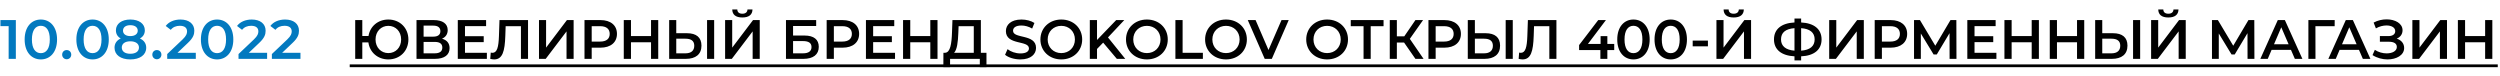 <?xml version="1.0" encoding="UTF-8"?> <svg xmlns="http://www.w3.org/2000/svg" width="722" height="22" viewBox="0 0 722 22" fill="none"> <path d="M0.128 5.8L0.128 7.544H2.496V17H4.576V5.8H0.128ZM11.79 17.16C14.462 17.16 16.478 15.08 16.478 11.4C16.478 7.72 14.462 5.64 11.79 5.64C9.134 5.64 7.118 7.72 7.118 11.4C7.118 15.08 9.134 17.16 11.79 17.16ZM11.79 15.352C10.27 15.352 9.214 14.104 9.214 11.4C9.214 8.696 10.27 7.448 11.79 7.448C13.326 7.448 14.382 8.696 14.382 11.4C14.382 14.104 13.326 15.352 11.79 15.352ZM19.264 17.112C19.984 17.112 20.576 16.552 20.576 15.784C20.576 14.984 19.984 14.456 19.264 14.456C18.544 14.456 17.952 14.984 17.952 15.784C17.952 16.552 18.544 17.112 19.264 17.112ZM26.727 17.16C29.399 17.16 31.415 15.08 31.415 11.4C31.415 7.72 29.399 5.64 26.727 5.64C24.071 5.64 22.055 7.72 22.055 11.4C22.055 15.08 24.071 17.16 26.727 17.16ZM26.727 15.352C25.207 15.352 24.151 14.104 24.151 11.4C24.151 8.696 25.207 7.448 26.727 7.448C28.263 7.448 29.319 8.696 29.319 11.4C29.319 14.104 28.263 15.352 26.727 15.352ZM40.404 11.112C41.316 10.616 41.828 9.816 41.828 8.76C41.828 6.84 40.132 5.64 37.636 5.64C35.156 5.64 33.476 6.84 33.476 8.76C33.476 9.816 33.972 10.616 34.868 11.112C33.716 11.64 33.076 12.552 33.076 13.784C33.076 15.864 34.852 17.16 37.636 17.16C40.42 17.16 42.228 15.864 42.228 13.784C42.228 12.552 41.572 11.64 40.404 11.112ZM37.636 7.272C38.916 7.272 39.78 7.848 39.78 8.856C39.78 9.816 38.964 10.424 37.636 10.424C36.324 10.424 35.524 9.816 35.524 8.856C35.524 7.848 36.356 7.272 37.636 7.272ZM37.636 15.528C36.1 15.528 35.172 14.856 35.172 13.72C35.172 12.616 36.1 11.928 37.636 11.928C39.172 11.928 40.132 12.616 40.132 13.72C40.132 14.856 39.172 15.528 37.636 15.528ZM45.302 17.112C46.022 17.112 46.614 16.552 46.614 15.784C46.614 14.984 46.022 14.456 45.302 14.456C44.582 14.456 43.99 14.984 43.99 15.784C43.99 16.552 44.582 17.112 45.302 17.112ZM51.269 15.24L54.261 12.392C55.812 10.936 56.117 9.944 56.117 8.856C56.117 6.872 54.548 5.64 52.117 5.64C50.276 5.64 48.724 6.328 47.861 7.496L49.316 8.616C49.941 7.816 50.852 7.448 51.941 7.448C53.316 7.448 54.02 8.04 54.02 9.064C54.02 9.688 53.828 10.344 52.74 11.384L48.292 15.608V17H56.548V15.24H51.269ZM62.694 17.16C65.366 17.16 67.382 15.08 67.382 11.4C67.382 7.72 65.366 5.64 62.694 5.64C60.038 5.64 58.022 7.72 58.022 11.4C58.022 15.08 60.038 17.16 62.694 17.16ZM62.694 15.352C61.174 15.352 60.118 14.104 60.118 11.4C60.118 8.696 61.174 7.448 62.694 7.448C64.23 7.448 65.286 8.696 65.286 11.4C65.286 14.104 64.23 15.352 62.694 15.352ZM71.862 15.24L74.854 12.392C76.406 10.936 76.71 9.944 76.71 8.856C76.71 6.872 75.142 5.64 72.71 5.64C70.87 5.64 69.318 6.328 68.454 7.496L69.91 8.616C70.534 7.816 71.446 7.448 72.534 7.448C73.91 7.448 74.614 8.04 74.614 9.064C74.614 9.688 74.422 10.344 73.334 11.384L68.886 15.608V17H77.142V15.24H71.862ZM81.494 15.24L84.486 12.392C86.038 10.936 86.342 9.944 86.342 8.856C86.342 6.872 84.774 5.64 82.342 5.64C80.502 5.64 78.95 6.328 78.086 7.496L79.542 8.616C80.166 7.816 81.078 7.448 82.166 7.448C83.542 7.448 84.246 8.04 84.246 9.064C84.246 9.688 84.054 10.344 82.966 11.384L78.518 15.608V17H86.774V15.24H81.494Z" fill="#0279BF"></path> <path d="M112.152 5.64C109.176 5.64 106.872 7.592 106.424 10.392H104.632V5.8H102.584V17H104.632V12.248H106.392C106.776 15.128 109.112 17.16 112.152 17.16C115.48 17.16 117.944 14.728 117.944 11.4C117.944 8.072 115.48 5.64 112.152 5.64ZM112.152 15.336C110.072 15.336 108.456 13.736 108.456 11.4C108.456 9.064 110.072 7.464 112.152 7.464C114.248 7.464 115.848 9.064 115.848 11.4C115.848 13.736 114.248 15.336 112.152 15.336ZM127.647 11.176C128.687 10.728 129.295 9.88 129.295 8.68C129.295 6.824 127.791 5.8 125.295 5.8H120.287V17H125.599C128.383 17 129.839 15.832 129.839 13.896C129.839 12.488 129.055 11.56 127.647 11.176ZM122.335 7.4H125.119C126.463 7.4 127.183 7.944 127.183 9C127.183 10.04 126.463 10.584 125.119 10.584H122.335V7.4ZM125.535 15.4H122.335V12.104H125.535C126.975 12.104 127.743 12.616 127.743 13.736C127.743 14.856 126.975 15.4 125.535 15.4ZM134.289 15.256V12.168H139.697V10.456H134.289V7.544H140.385V5.8H132.209V17H140.609V15.256H134.289ZM144.255 5.8L144.095 10.44C143.983 13.592 143.567 15.256 142.207 15.256C142.031 15.256 141.887 15.24 141.727 15.192L141.583 17C142.015 17.096 142.367 17.16 142.719 17.16C145.135 17.16 145.791 14.776 145.935 10.36L146.031 7.56H150.447V17H152.495V5.8H144.255ZM155.662 17H157.598L163.614 9.064V17H165.662V5.8L163.726 5.8L157.71 13.752V5.8H155.662V17ZM173.41 5.8H168.802V17H170.882V13.768H173.41C176.354 13.768 178.178 12.248 178.178 9.784C178.178 7.304 176.354 5.8 173.41 5.8ZM173.314 12.008H170.882V7.56H173.314C175.138 7.56 176.082 8.376 176.082 9.784C176.082 11.192 175.138 12.008 173.314 12.008ZM188.018 5.8V10.424H182.226V5.8H180.146V17H182.226V12.2H188.018V17H190.098V5.8H188.018ZM198.408 9.592H195.304V5.8H193.256V17H198.072C200.904 17 202.584 15.688 202.584 13.176C202.584 10.792 201.08 9.592 198.408 9.592ZM204.2 17H206.248V5.8H204.2V17ZM197.976 15.4H195.304V11.176H197.976C199.592 11.176 200.504 11.8 200.504 13.208C200.504 14.648 199.576 15.4 197.976 15.4ZM214.388 5.048C216.308 5.048 217.3 4.216 217.316 2.728H215.876C215.844 3.528 215.3 3.96 214.388 3.96C213.46 3.96 212.948 3.528 212.932 2.728H211.476C211.492 4.216 212.452 5.048 214.388 5.048ZM209.412 17H211.348L217.364 9.064V17H219.412V5.8H217.476L211.46 13.752V5.8H209.412V17ZM226.99 17H232.03C234.862 17 236.462 15.752 236.462 13.528C236.462 11.416 235.038 10.264 232.35 10.264H229.038V7.512H235.71V5.8H226.99V17ZM229.038 15.4V11.864H231.918C233.55 11.864 234.366 12.424 234.366 13.592C234.366 14.776 233.518 15.4 231.918 15.4H229.038ZM243.348 5.8H238.74V17H240.82V13.768H243.348C246.292 13.768 248.116 12.248 248.116 9.784C248.116 7.304 246.292 5.8 243.348 5.8ZM243.252 12.008H240.82V7.56H243.252C245.076 7.56 246.02 8.376 246.02 9.784C246.02 11.192 245.076 12.008 243.252 12.008ZM252.164 15.256V12.168H257.572V10.456H252.164V7.544H258.26V5.8H250.084V17H258.484V15.256H252.164ZM268.674 5.8V10.424H262.882V5.8H260.802V17H262.882V12.2H268.674V17H270.754V5.8H268.674ZM283.275 15.24V5.8H275.067L274.939 9.352C274.827 12.632 274.459 15.176 272.939 15.24H272.459L272.443 19.384H274.379V17H282.971V19.384H284.891V15.24H283.275ZM276.763 9.544L276.843 7.56H281.227V15.24H275.547C276.411 14.344 276.667 12.088 276.763 9.544ZM294.679 17.16C297.751 17.16 299.207 15.624 299.207 13.832C299.207 9.72 292.567 11.272 292.567 8.888C292.567 8.04 293.271 7.368 294.999 7.368C295.975 7.368 297.079 7.656 298.087 8.248L298.743 6.632C297.767 5.992 296.359 5.64 295.015 5.64C291.943 5.64 290.503 7.176 290.503 8.984C290.503 13.144 297.159 11.56 297.159 13.976C297.159 14.808 296.423 15.432 294.679 15.432C293.303 15.432 291.879 14.92 290.983 14.2L290.263 15.816C291.191 16.616 292.935 17.16 294.679 17.16ZM306.502 17.16C309.974 17.16 312.534 14.728 312.534 11.4C312.534 8.072 309.974 5.64 306.502 5.64C303.03 5.64 300.47 8.088 300.47 11.4C300.47 14.712 303.03 17.16 306.502 17.16ZM306.502 15.336C304.246 15.336 302.566 13.688 302.566 11.4C302.566 9.112 304.246 7.464 306.502 7.464C308.758 7.464 310.438 9.112 310.438 11.4C310.438 13.688 308.758 15.336 306.502 15.336ZM322.546 17H324.978L319.986 10.808L324.69 5.8H322.354L316.818 11.544V5.8H314.738V17H316.818V14.136L318.594 12.312L322.546 17ZM331.22 17.16C334.692 17.16 337.252 14.728 337.252 11.4C337.252 8.072 334.692 5.64 331.22 5.64C327.748 5.64 325.188 8.088 325.188 11.4C325.188 14.712 327.748 17.16 331.22 17.16ZM331.22 15.336C328.964 15.336 327.284 13.688 327.284 11.4C327.284 9.112 328.964 7.464 331.22 7.464C333.476 7.464 335.156 9.112 335.156 11.4C335.156 13.688 333.476 15.336 331.22 15.336ZM339.457 17H347.393V15.24H341.537V5.8H339.457V17ZM354.064 17.16C357.536 17.16 360.096 14.728 360.096 11.4C360.096 8.072 357.536 5.64 354.064 5.64C350.592 5.64 348.032 8.088 348.032 11.4C348.032 14.712 350.592 17.16 354.064 17.16ZM354.064 15.336C351.808 15.336 350.128 13.688 350.128 11.4C350.128 9.112 351.808 7.464 354.064 7.464C356.32 7.464 358 9.112 358 11.4C358 13.688 356.32 15.336 354.064 15.336ZM370.101 5.8L366.341 14.44L362.613 5.8H360.357L365.253 17H367.301L372.181 5.8H370.101ZM383.268 17.16C386.74 17.16 389.3 14.728 389.3 11.4C389.3 8.072 386.74 5.64 383.268 5.64C379.796 5.64 377.236 8.088 377.236 11.4C377.236 14.712 379.796 17.16 383.268 17.16ZM383.268 15.336C381.012 15.336 379.332 13.688 379.332 11.4C379.332 9.112 381.012 7.464 383.268 7.464C385.524 7.464 387.204 9.112 387.204 11.4C387.204 13.688 385.524 15.336 383.268 15.336ZM399.571 5.8H390.099V7.56H393.795V17H395.859V7.56H399.571V5.8ZM408.773 17H411.125L407.157 11.224L410.981 5.8H408.773L405.557 10.488H403.413V5.8H401.365V17H403.413V12.28H405.493L408.773 17ZM417.145 5.8H412.537V17H414.617V13.768H417.145C420.089 13.768 421.913 12.248 421.913 9.784C421.913 7.304 420.089 5.8 417.145 5.8ZM417.049 12.008H414.617V7.56H417.049C418.873 7.56 419.817 8.376 419.817 9.784C419.817 11.192 418.873 12.008 417.049 12.008ZM429.048 9.592H425.944V5.8H423.896V17H428.712C431.544 17 433.224 15.688 433.224 13.176C433.224 10.792 431.72 9.592 429.048 9.592ZM434.84 17H436.888V5.8H434.84V17ZM428.616 15.4H425.944V11.176H428.616C430.232 11.176 431.144 11.8 431.144 13.208C431.144 14.648 430.216 15.4 428.616 15.4ZM441.255 5.8L441.095 10.44C440.983 13.592 440.567 15.256 439.207 15.256C439.031 15.256 438.887 15.24 438.727 15.192L438.583 17C439.015 17.096 439.367 17.16 439.719 17.16C442.135 17.16 442.791 14.776 442.935 10.36L443.031 7.56H447.447V17H449.495V5.8H441.255ZM466.188 12.696H464.204V10.44H462.252V12.696H458.588L463.788 5.8H461.564L456.044 13.016V14.456H462.188V17H464.204V14.456H466.188V12.696ZM471.735 17.16C474.407 17.16 476.423 15.08 476.423 11.4C476.423 7.72 474.407 5.64 471.735 5.64C469.079 5.64 467.063 7.72 467.063 11.4C467.063 15.08 469.079 17.16 471.735 17.16ZM471.735 15.352C470.215 15.352 469.159 14.104 469.159 11.4C469.159 8.696 470.215 7.448 471.735 7.448C473.271 7.448 474.327 8.696 474.327 11.4C474.327 14.104 473.271 15.352 471.735 15.352ZM482.501 17.16C485.173 17.16 487.189 15.08 487.189 11.4C487.189 7.72 485.173 5.64 482.501 5.64C479.845 5.64 477.829 7.72 477.829 11.4C477.829 15.08 479.845 17.16 482.501 17.16ZM482.501 15.352C480.981 15.352 479.925 14.104 479.925 11.4C479.925 8.696 480.981 7.448 482.501 7.448C484.037 7.448 485.093 8.696 485.093 11.4C485.093 14.104 484.037 15.352 482.501 15.352ZM488.849 13.384H493.249V11.72H488.849V13.384ZM500.685 5.048C502.605 5.048 503.597 4.216 503.613 2.728H502.173C502.141 3.528 501.597 3.96 500.685 3.96C499.757 3.96 499.245 3.528 499.229 2.728H497.773C497.789 4.216 498.749 5.048 500.685 5.048ZM495.709 17H497.645L503.661 9.064V17H505.709V5.8H503.773L497.757 13.752V5.8H495.709V17ZM526.071 11.384C526.071 8.44 523.943 6.68 520.167 6.488V5.352H518.247V6.488C514.471 6.68 512.327 8.424 512.327 11.384C512.327 14.328 514.471 16.072 518.247 16.264V17.448H520.167V16.264C523.943 16.104 526.071 14.328 526.071 11.384ZM520.167 14.632V8.136C522.695 8.312 524.071 9.4 524.071 11.368C524.071 13.336 522.727 14.44 520.167 14.632ZM514.359 11.384C514.359 9.4 515.671 8.328 518.247 8.136V14.632C515.767 14.424 514.359 13.352 514.359 11.384ZM528.271 17H530.207L536.223 9.064V17H538.271V5.8H536.335L530.319 13.752V5.8H528.271V17ZM546.02 5.8H541.412V17H543.492V13.768H546.02C548.964 13.768 550.788 12.248 550.788 9.784C550.788 7.304 548.964 5.8 546.02 5.8ZM545.924 12.008H543.492V7.56H545.924C547.748 7.56 548.692 8.376 548.692 9.784C548.692 11.192 547.748 12.008 545.924 12.008ZM565.027 17L564.995 5.8H563.299L558.915 13.208L554.483 5.8H552.771V17H554.739V9.672L558.419 15.72H559.347L563.027 9.576L563.043 17H565.027ZM570.242 15.256V12.168H575.65V10.456H570.242V7.544H576.338V5.8H568.162V17H576.562V15.256H570.242ZM586.752 5.8V10.424H580.96V5.8H578.88V17H580.96V12.2H586.752V17H588.832V5.8H586.752ZM599.846 5.8V10.424H594.054V5.8H591.974V17H594.054V12.2H599.846V17H601.926V5.8H599.846ZM610.236 9.592H607.132V5.8H605.084V17H609.9C612.732 17 614.412 15.688 614.412 13.176C614.412 10.792 612.908 9.592 610.236 9.592ZM616.028 17H618.076V5.8H616.028V17ZM609.804 15.4H607.132V11.176H609.804C611.42 11.176 612.332 11.8 612.332 13.208C612.332 14.648 611.404 15.4 609.804 15.4ZM626.216 5.048C628.136 5.048 629.128 4.216 629.144 2.728H627.704C627.672 3.528 627.128 3.96 626.216 3.96C625.288 3.96 624.776 3.528 624.76 2.728H623.304C623.32 4.216 624.28 5.048 626.216 5.048ZM621.24 17H623.176L629.192 9.064V17H631.24V5.8H629.304L623.288 13.752V5.8H621.24V17ZM651.074 17L651.042 5.8H649.346L644.962 13.208L640.53 5.8H638.818V17H640.786V9.672L644.466 15.72H645.394L649.074 9.576L649.09 17H651.074ZM662.753 17H664.929L659.873 5.8H657.825L652.785 17H654.929L656.033 14.408H661.633L662.753 17ZM656.737 12.776L658.833 7.88L660.945 12.776H656.737ZM674.262 5.8H666.662V17H668.71L668.694 7.56H674.246L674.262 5.8ZM682.393 17H684.569L679.513 5.8H677.465L672.425 17H674.569L675.673 14.408H681.273L682.393 17ZM676.377 12.776L678.473 7.88L680.585 12.776H676.377ZM692.175 11.16C693.215 10.728 693.855 9.864 693.855 8.744C693.855 6.76 691.727 5.592 689.263 5.592C688.015 5.592 686.687 5.88 685.503 6.52L686.159 8.2C687.135 7.624 688.255 7.352 689.215 7.352C690.623 7.352 691.743 7.928 691.743 9C691.743 9.88 691.007 10.424 689.759 10.424H687.311V12.056H689.919C691.327 12.056 692.207 12.552 692.207 13.56C692.207 14.76 690.863 15.416 689.263 15.416C688.127 15.416 686.863 15.08 685.855 14.392L685.183 15.912C686.495 16.76 688.063 17.16 689.519 17.16C692.079 17.16 694.319 15.944 694.319 13.864C694.319 12.568 693.503 11.576 692.175 11.16ZM696.693 17H698.629L704.645 9.064V17H706.693V5.8H704.757L698.741 13.752V5.8H696.693V17ZM717.706 5.8V10.424H711.914V5.8H709.834V17H711.914V12.2H717.706V17H719.786V5.8H717.706Z" fill="black"></path> <path d="M101 18.6L721.354 18.6V19.4L101 19.4V18.6Z" fill="black"></path> </svg> 